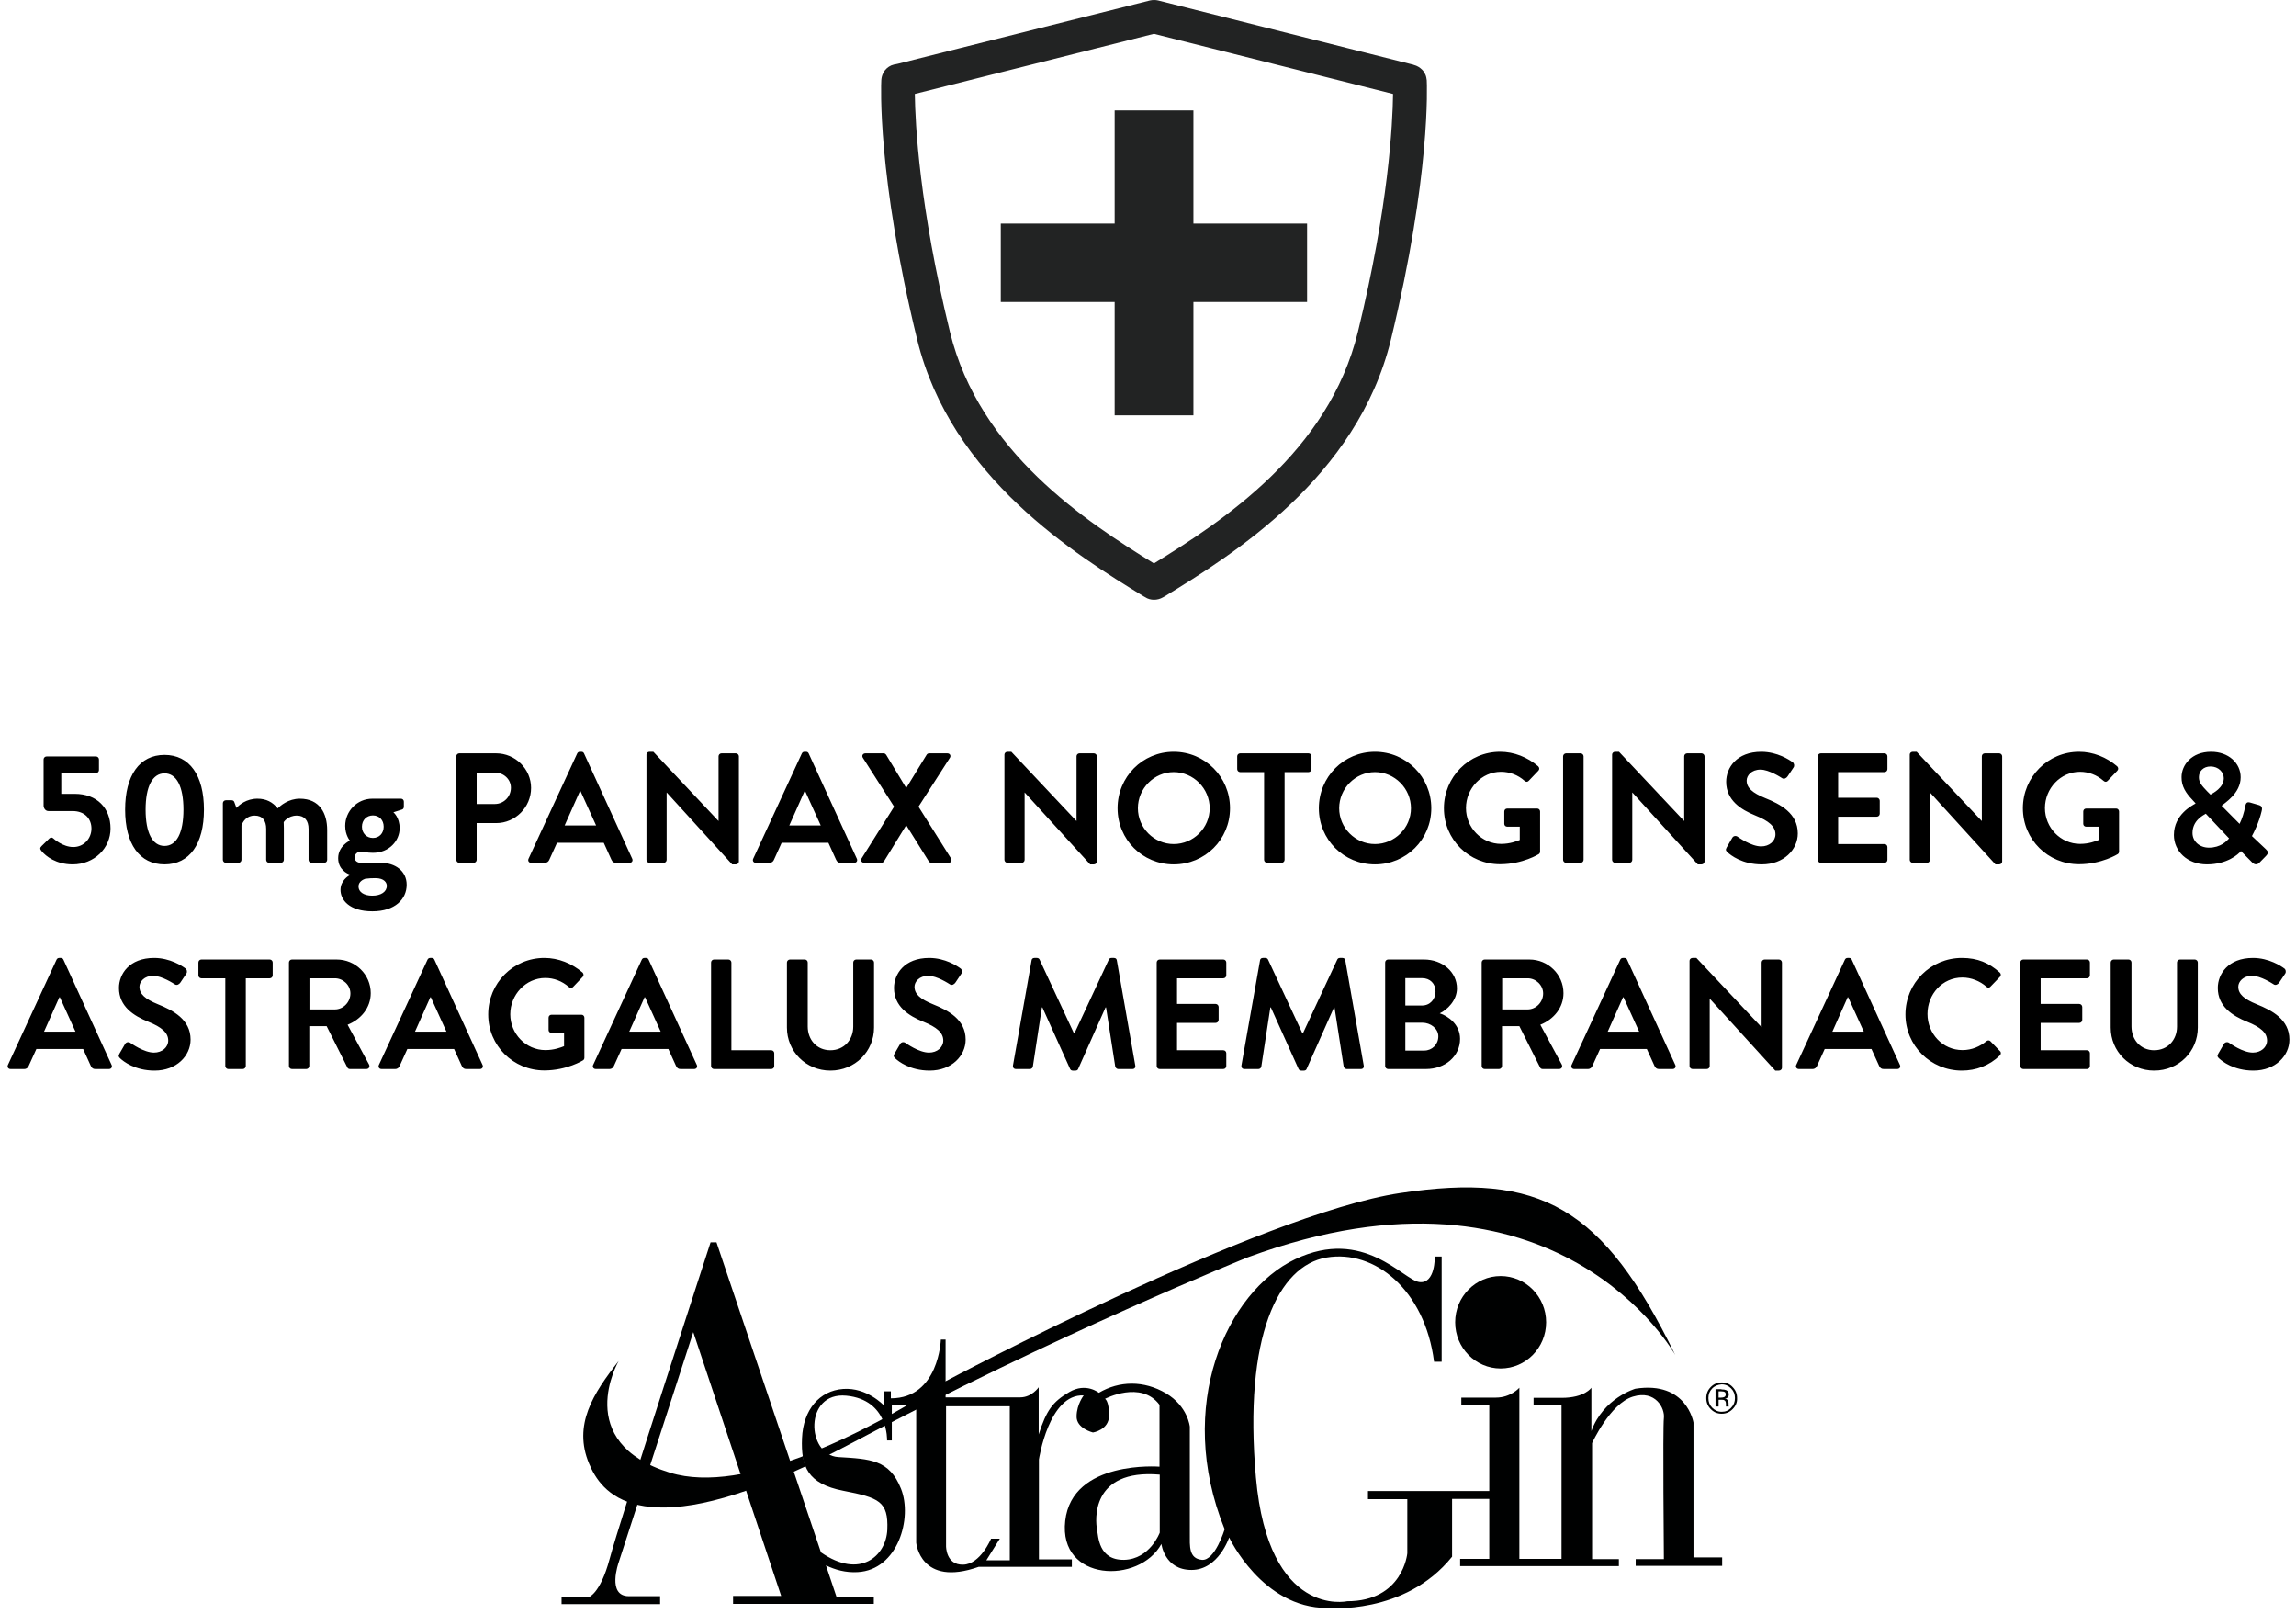 <svg width="323" height="227" viewBox="0 0 323 227" fill="none" xmlns="http://www.w3.org/2000/svg">
<path d="M112.894 204.796C123.459 200.835 133.024 194.267 133.024 194.267C133.024 194.267 177.216 170.773 196.979 167.794C216.709 164.815 225.508 169.757 235.673 190.577C235.673 190.577 219.109 160.786 175.55 176.833C175.55 176.833 148.721 187.598 119.626 203.069C117.393 204.254 115.26 205.304 113.294 206.252" fill="#000101"/>
<path d="M163.152 215.561C163.152 215.561 161.785 219.285 158.153 219.387C154.52 219.455 154.52 216.103 154.32 215.054C154.12 214.004 153.32 206.556 163.152 207.403V215.561ZM142.056 219.455H138.756L140.656 216.408H139.423C139.423 216.408 137.923 220.03 135.49 220.064C133.057 220.132 133.091 217.457 133.091 217.457V197.788H142.056V219.455ZM238.239 219.082V200.09C238.239 200.09 237.306 194.2 230.074 195.317C230.074 195.317 225.574 196.603 223.875 201.275V195.181C223.875 195.181 222.941 196.603 219.709 196.603H215.743V197.619H219.675V219.251H213.743V195.181C213.743 195.181 212.543 196.569 210.444 196.569H205.578V197.619H209.51V209.705H192.447V210.856H197.979V218.473C197.979 218.473 197.379 225.21 189.514 225.21C189.514 225.21 178.449 227.681 176.683 207.809C174.917 187.937 179.849 178.018 186.614 176.867C193.38 175.716 200.445 181.403 201.745 191.525H202.812V176.731H201.845C201.845 176.731 201.945 180.59 199.679 180.32C197.413 180.049 191.847 172.533 182.215 177.104C172.584 181.674 165.252 197.72 172.284 215.087C172.284 215.087 170.917 219.556 169.084 219.387C167.218 219.218 167.384 217.423 167.384 215.764V200.666C167.384 200.666 167.118 197.788 164.018 195.96C160.919 194.132 157.453 194.2 154.587 195.892C154.587 195.892 152.787 194.403 150.421 195.791C148.055 197.179 147.221 198.364 146.122 201.749V195.114C146.122 195.114 145.155 196.536 143.522 196.536H133.024V188.411H132.357C132.357 188.411 132.091 196.671 125.325 196.671V195.689H124.325V197.653C124.325 197.653 121.959 195.114 118.626 195.351C115.294 195.588 112.994 198.262 112.827 202.291C112.661 206.285 113.627 208.689 118.626 209.671C123.659 210.653 124.992 211.16 124.825 215.155C124.659 218.845 120.993 222.163 115.494 218.337L100.796 174.734H99.963C99.963 174.734 87.099 214.173 85.766 219.251C84.399 224.329 82.733 224.668 82.733 224.668H79V225.616H92.864V224.499H88.465C85.332 224.499 87.032 219.759 87.032 219.759L97.53 187.361L109.895 224.465H103.129V225.582H122.926V224.634H117.693L116.193 220.165C117.46 220.775 118.96 221.215 120.659 221.113C126.325 220.809 128.391 213.496 126.758 209.4C125.125 205.27 122.392 205.202 117.927 204.931C113.427 204.66 113.094 195.723 119.06 196.299C125.025 196.874 124.792 202.595 124.792 202.595H125.459V197.619H128.891V216.983C128.891 216.983 129.458 223.28 137.69 220.369H150.787V219.319H146.155V205.27C146.155 205.27 147.555 195.994 152.454 196.265C152.454 196.265 151.487 197.483 151.454 199.176C151.387 200.903 153.754 201.478 153.754 201.478C153.754 201.478 156.02 201.14 156.02 199.075C156.02 197.01 155.453 196.739 155.453 196.739C155.453 196.739 160.519 194.098 163.119 197.585V206.285C163.119 206.285 150.821 205.304 149.854 213.903C148.888 222.501 160.286 222.84 163.385 217.152C163.385 217.152 163.818 220.809 167.618 220.809C171.417 220.809 172.917 216.238 172.917 216.238C172.917 216.238 177.549 226.158 186.681 226.158C186.681 226.158 197.613 227.241 204.278 218.947V210.822H209.51V219.251H205.411V220.267H227.741V219.285H223.975V202.968C223.975 202.968 226.507 197.416 229.707 196.434C232.906 195.452 234.239 198.093 234.073 199.447C233.906 200.801 234.073 219.285 234.073 219.285H230.107V220.233H242.271V219.048H238.239V219.082Z" fill="#000101"/>
<path d="M217.509 185.973C217.509 189.561 214.643 192.473 211.11 192.473C207.577 192.473 204.711 189.561 204.711 185.973C204.711 182.384 207.577 179.473 211.11 179.473C214.643 179.473 217.509 182.384 217.509 185.973Z" fill="#000101"/>
<path d="M113.294 206.251C89.631 217.288 84.532 209.84 82.866 205.845C80.6 200.429 83.433 195.994 87.032 191.423C87.032 191.423 80.366 202.866 94.264 207.132C99.53 208.757 106.428 207.267 112.927 204.83" fill="#000101"/>
<path d="M242.638 195.791C242.538 195.723 242.371 195.689 242.138 195.689H241.771V196.569H242.138C242.305 196.569 242.438 196.535 242.538 196.501C242.705 196.434 242.771 196.298 242.771 196.129C242.771 195.96 242.738 195.858 242.638 195.791ZM242.171 195.418C242.471 195.418 242.671 195.452 242.838 195.52C243.071 195.621 243.205 195.824 243.205 196.129C243.205 196.332 243.138 196.501 242.971 196.603C242.905 196.671 242.771 196.705 242.638 196.705C242.838 196.738 242.971 196.806 243.038 196.942C243.138 197.077 243.171 197.179 243.171 197.314V197.483C243.171 197.551 243.171 197.585 243.171 197.653C243.171 197.72 243.171 197.754 243.205 197.788V197.822H242.805C242.805 197.822 242.805 197.822 242.805 197.788V197.754V197.686V197.483C242.805 197.212 242.738 197.009 242.571 196.942C242.471 196.874 242.338 196.874 242.105 196.874H241.771V197.822H241.338V195.384H242.171V195.418ZM240.872 195.283C240.505 195.655 240.338 196.095 240.338 196.637C240.338 197.179 240.505 197.619 240.872 197.991C241.238 198.363 241.672 198.567 242.205 198.567C242.738 198.567 243.171 198.397 243.538 197.991C243.904 197.619 244.071 197.179 244.071 196.637C244.071 196.095 243.904 195.655 243.538 195.283C243.171 194.91 242.738 194.707 242.205 194.707C241.705 194.741 241.238 194.91 240.872 195.283ZM243.738 198.194C243.305 198.634 242.805 198.837 242.205 198.837C241.605 198.837 241.105 198.634 240.672 198.194C240.238 197.754 240.038 197.246 240.038 196.637C240.038 196.028 240.238 195.52 240.672 195.08C241.105 194.64 241.605 194.436 242.205 194.436C242.805 194.436 243.338 194.64 243.738 195.08C244.171 195.52 244.371 196.028 244.371 196.637C244.404 197.246 244.171 197.754 243.738 198.194Z" fill="#000101"/>
<path d="M5.892 119.748C6.442 120.408 7.872 121.574 10.226 121.574C13.262 121.574 15.55 119.286 15.55 116.536C15.55 113.654 13.636 111.652 10.512 111.652H8.62V108.726H13.504C13.746 108.726 13.922 108.528 13.922 108.308V106.812C13.922 106.592 13.746 106.394 13.504 106.394H6.552C6.31 106.394 6.134 106.592 6.134 106.812V113.302C6.134 113.654 6.376 114.072 6.816 114.072H10.204C11.942 114.072 12.866 115.172 12.866 116.536C12.866 117.922 11.81 119.132 10.314 119.132C8.84 119.132 7.564 117.988 7.476 117.9C7.3 117.746 7.102 117.79 6.948 117.922L5.848 119C5.584 119.264 5.606 119.418 5.892 119.748ZM23.147 121.574C26.667 121.574 28.691 118.692 28.691 113.874C28.691 109.056 26.667 106.174 23.147 106.174C19.627 106.174 17.603 109.056 17.603 113.874C17.603 118.692 19.627 121.574 23.147 121.574ZM23.147 118.978C21.453 118.978 20.485 117.152 20.485 113.874C20.485 110.618 21.453 108.77 23.147 108.77C24.841 108.77 25.809 110.618 25.809 113.874C25.809 117.152 24.841 118.978 23.147 118.978ZM31.352 120.936C31.352 121.156 31.55 121.354 31.77 121.354H33.552C33.772 121.354 33.97 121.156 33.97 120.936V116.096C34.19 115.502 34.718 114.71 35.818 114.71C36.94 114.71 37.446 115.436 37.446 116.58V120.936C37.446 121.156 37.622 121.354 37.864 121.354H39.514C39.734 121.354 39.932 121.156 39.932 120.936V116.47C39.932 116.074 39.91 115.634 39.91 115.634C39.91 115.634 40.482 114.71 41.758 114.71C42.858 114.71 43.408 115.436 43.408 116.58V120.936C43.408 121.156 43.584 121.354 43.826 121.354H45.608C45.85 121.354 46.026 121.156 46.026 120.936V116.734C46.026 114.424 44.992 112.334 42.176 112.334C40.592 112.334 39.448 113.302 39.074 113.698C38.348 112.818 37.468 112.334 36.214 112.334C34.652 112.334 33.64 113.214 33.266 113.632L32.958 112.796C32.914 112.664 32.782 112.554 32.584 112.554H31.77C31.55 112.554 31.352 112.73 31.352 112.972V120.936ZM47.573 120.694C47.573 122.3 48.849 122.894 49.223 123.004V123.07C49.003 123.202 47.903 123.84 47.903 125.16C47.903 126.568 49.135 128.174 52.391 128.174C55.581 128.174 57.209 126.458 57.209 124.434C57.209 122.498 55.581 121.354 53.579 121.354H50.763C50.279 121.354 49.883 121.068 49.883 120.606C49.883 120.078 50.389 119.77 50.697 119.77C51.049 119.77 51.621 119.946 52.457 119.946C54.767 119.946 56.219 118.23 56.219 116.492C56.219 114.93 55.339 114.248 55.339 114.248L56.571 113.852C56.725 113.808 56.813 113.632 56.813 113.478V112.752C56.813 112.51 56.637 112.334 56.395 112.334H52.391C50.213 112.334 48.563 114.116 48.563 116.162C48.563 117.482 49.223 118.23 49.223 118.23C49.223 118.23 47.573 118.978 47.573 120.694ZM50.917 116.272C50.917 115.348 51.577 114.688 52.457 114.688C53.359 114.688 53.975 115.348 53.975 116.272C53.975 117.196 53.359 117.856 52.457 117.856C51.577 117.856 50.917 117.196 50.917 116.272ZM50.433 124.676C50.433 123.994 51.115 123.686 51.379 123.598C51.841 123.532 52.325 123.51 52.809 123.51C54.107 123.51 54.415 124.192 54.415 124.588C54.415 125.424 53.601 125.974 52.369 125.974C51.181 125.974 50.433 125.446 50.433 124.676ZM64.196 120.936C64.196 121.156 64.372 121.354 64.614 121.354H66.638C66.858 121.354 67.056 121.156 67.056 120.936V115.766H69.806C72.49 115.766 74.712 113.544 74.712 110.816C74.712 108.154 72.49 105.954 69.784 105.954H64.614C64.372 105.954 64.196 106.152 64.196 106.372V120.936ZM67.056 113.082V108.66H69.608C70.84 108.66 71.874 109.584 71.874 110.794C71.874 112.092 70.84 113.082 69.608 113.082H67.056ZM74.728 121.354H76.642C76.995 121.354 77.192 121.134 77.281 120.914L78.359 118.538H84.936L86.014 120.914C86.168 121.222 86.323 121.354 86.653 121.354H88.567C88.897 121.354 89.073 121.068 88.941 120.782L82.165 105.976C82.099 105.844 82.01 105.734 81.79 105.734H81.57C81.373 105.734 81.263 105.844 81.197 105.976L74.355 120.782C74.222 121.068 74.398 121.354 74.728 121.354ZM79.436 116.096L81.593 111.256H81.659L83.859 116.096H79.436ZM90.944 120.936C90.944 121.156 91.142 121.354 91.362 121.354H93.364C93.606 121.354 93.782 121.156 93.782 120.936V111.476H93.804L103 121.574H103.528C103.748 121.574 103.946 121.398 103.946 121.178V106.372C103.946 106.152 103.748 105.954 103.528 105.954H101.504C101.262 105.954 101.086 106.152 101.086 106.372V115.458H101.064L91.912 105.734H91.362C91.142 105.734 90.944 105.91 90.944 106.13V120.936ZM106.332 121.354H108.246C108.598 121.354 108.796 121.134 108.884 120.914L109.962 118.538H116.54L117.618 120.914C117.772 121.222 117.926 121.354 118.256 121.354H120.17C120.5 121.354 120.676 121.068 120.544 120.782L113.768 105.976C113.702 105.844 113.614 105.734 113.394 105.734H113.174C112.976 105.734 112.866 105.844 112.8 105.976L105.958 120.782C105.826 121.068 106.002 121.354 106.332 121.354ZM111.04 116.096L113.196 111.256H113.262L115.462 116.096H111.04ZM121.206 120.738C121.03 121.024 121.206 121.354 121.602 121.354H123.978C124.154 121.354 124.286 121.244 124.352 121.156L127.454 116.118H127.52L130.666 121.156C130.71 121.244 130.864 121.354 131.04 121.354H133.416C133.79 121.354 133.966 121.046 133.79 120.738L129.214 113.456L133.636 106.57C133.812 106.284 133.636 105.954 133.262 105.954H130.71C130.534 105.954 130.402 106.064 130.358 106.152L127.498 110.816H127.476L124.66 106.152C124.594 106.064 124.484 105.954 124.308 105.954H121.756C121.382 105.954 121.206 106.284 121.382 106.57L125.782 113.456L121.206 120.738ZM141.304 120.936C141.304 121.156 141.502 121.354 141.722 121.354H143.724C143.966 121.354 144.142 121.156 144.142 120.936V111.476H144.164L153.36 121.574H153.888C154.108 121.574 154.306 121.398 154.306 121.178V106.372C154.306 106.152 154.108 105.954 153.888 105.954H151.864C151.622 105.954 151.446 106.152 151.446 106.372V115.458H151.424L142.272 105.734H141.722C141.502 105.734 141.304 105.91 141.304 106.13V120.936ZM157.219 113.676C157.219 118.076 160.717 121.574 165.117 121.574C169.517 121.574 173.037 118.076 173.037 113.676C173.037 109.276 169.517 105.734 165.117 105.734C160.717 105.734 157.219 109.276 157.219 113.676ZM160.079 113.676C160.079 110.904 162.345 108.594 165.117 108.594C167.889 108.594 170.177 110.904 170.177 113.676C170.177 116.448 167.889 118.714 165.117 118.714C162.345 118.714 160.079 116.448 160.079 113.676ZM177.833 120.936C177.833 121.156 178.031 121.354 178.251 121.354H180.297C180.517 121.354 180.715 121.156 180.715 120.936V108.594H184.081C184.323 108.594 184.499 108.396 184.499 108.176V106.372C184.499 106.152 184.323 105.954 184.081 105.954H174.467C174.225 105.954 174.049 106.152 174.049 106.372V108.176C174.049 108.396 174.225 108.594 174.467 108.594H177.833V120.936ZM185.536 113.676C185.536 118.076 189.034 121.574 193.434 121.574C197.834 121.574 201.354 118.076 201.354 113.676C201.354 109.276 197.834 105.734 193.434 105.734C189.034 105.734 185.536 109.276 185.536 113.676ZM188.396 113.676C188.396 110.904 190.662 108.594 193.434 108.594C196.206 108.594 198.494 110.904 198.494 113.676C198.494 116.448 196.206 118.714 193.434 118.714C190.662 118.714 188.396 116.448 188.396 113.676ZM203.131 113.676C203.131 118.076 206.651 121.552 211.029 121.552C214.219 121.552 216.485 120.122 216.485 120.122C216.573 120.056 216.661 119.946 216.661 119.77V114.138C216.661 113.918 216.485 113.72 216.265 113.72H212.041C211.799 113.72 211.623 113.896 211.623 114.138V115.876C211.623 116.096 211.799 116.272 212.041 116.272H213.801V118.142C213.361 118.318 212.415 118.692 211.183 118.692C208.411 118.692 206.233 116.382 206.233 113.654C206.233 110.904 208.411 108.55 211.161 108.55C212.371 108.55 213.537 108.99 214.483 109.826C214.681 110.002 214.879 110.002 215.055 109.826L216.419 108.396C216.595 108.22 216.573 107.956 216.397 107.78C214.901 106.504 213.009 105.734 211.029 105.734C206.651 105.734 203.131 109.276 203.131 113.676ZM219.894 120.936C219.894 121.156 220.092 121.354 220.312 121.354H222.358C222.578 121.354 222.776 121.156 222.776 120.936V106.372C222.776 106.152 222.578 105.954 222.358 105.954H220.312C220.092 105.954 219.894 106.152 219.894 106.372V120.936ZM226.79 120.936C226.79 121.156 226.988 121.354 227.208 121.354H229.21C229.452 121.354 229.628 121.156 229.628 120.936V111.476H229.65L238.846 121.574H239.374C239.594 121.574 239.792 121.398 239.792 121.178V106.372C239.792 106.152 239.594 105.954 239.374 105.954H237.35C237.108 105.954 236.932 106.152 236.932 106.372V115.458H236.91L227.758 105.734H227.208C226.988 105.734 226.79 105.91 226.79 106.13V120.936ZM243.014 119.858C243.454 120.276 245.082 121.574 247.854 121.574C250.956 121.574 252.914 119.484 252.914 117.218C252.914 114.38 250.45 113.104 248.316 112.246C246.534 111.52 245.72 110.816 245.72 109.782C245.72 109.078 246.402 108.242 247.656 108.242C248.866 108.242 250.538 109.342 250.714 109.452C250.978 109.628 251.308 109.452 251.484 109.188L252.32 107.934C252.474 107.714 252.408 107.34 252.188 107.208C251.748 106.878 250.032 105.734 247.788 105.734C244.29 105.734 242.838 108 242.838 109.958C242.838 112.554 244.906 113.874 246.974 114.71C248.822 115.458 249.768 116.228 249.768 117.35C249.768 118.296 248.91 119.044 247.766 119.044C246.336 119.044 244.554 117.746 244.444 117.68C244.246 117.526 243.872 117.526 243.696 117.834L242.904 119.198C242.706 119.55 242.816 119.66 243.014 119.858ZM255.73 120.936C255.73 121.156 255.906 121.354 256.148 121.354H265.102C265.344 121.354 265.52 121.156 265.52 120.936V119.132C265.52 118.912 265.344 118.714 265.102 118.714H258.59V114.864H264.024C264.244 114.864 264.442 114.688 264.442 114.446V112.62C264.442 112.4 264.244 112.202 264.024 112.202H258.59V108.594H265.102C265.344 108.594 265.52 108.396 265.52 108.176V106.372C265.52 106.152 265.344 105.954 265.102 105.954H256.148C255.906 105.954 255.73 106.152 255.73 106.372V120.936ZM268.663 120.936C268.663 121.156 268.861 121.354 269.081 121.354H271.083C271.325 121.354 271.501 121.156 271.501 120.936V111.476H271.523L280.719 121.574H281.247C281.467 121.574 281.665 121.398 281.665 121.178V106.372C281.665 106.152 281.467 105.954 281.247 105.954H279.223C278.981 105.954 278.805 106.152 278.805 106.372V115.458H278.783L269.631 105.734H269.081C268.861 105.734 268.663 105.91 268.663 106.13V120.936ZM284.579 113.676C284.579 118.076 288.099 121.552 292.477 121.552C295.667 121.552 297.933 120.122 297.933 120.122C298.021 120.056 298.109 119.946 298.109 119.77V114.138C298.109 113.918 297.933 113.72 297.713 113.72H293.489C293.247 113.72 293.071 113.896 293.071 114.138V115.876C293.071 116.096 293.247 116.272 293.489 116.272H295.249V118.142C294.809 118.318 293.863 118.692 292.631 118.692C289.859 118.692 287.681 116.382 287.681 113.654C287.681 110.904 289.859 108.55 292.609 108.55C293.819 108.55 294.985 108.99 295.931 109.826C296.129 110.002 296.327 110.002 296.503 109.826L297.867 108.396C298.043 108.22 298.021 107.956 297.845 107.78C296.349 106.504 294.457 105.734 292.477 105.734C288.099 105.734 284.579 109.276 284.579 113.676ZM305.822 117.438C305.822 119.682 307.67 121.574 310.464 121.574C313.324 121.574 314.864 120.166 315.26 119.704L316.844 121.31C317.196 121.662 317.548 121.618 317.812 121.376L318.714 120.452C319.242 119.946 319.022 119.704 318.758 119.44L316.8 117.592C317.086 117.064 317.79 115.678 318.164 114.094C318.208 113.874 318.362 113.39 317.79 113.236L316.58 112.884C316.074 112.73 315.942 112.972 315.854 113.434C315.7 114.27 315.414 115.172 315.062 115.876L312.532 113.324C312.972 112.928 315.216 111.586 315.216 109.32C315.216 107.34 313.522 105.734 311.058 105.734C308.286 105.734 306.9 107.626 306.9 109.298C306.878 110.596 307.516 111.542 308.396 112.466L308.858 112.972V113.016C308.462 113.258 305.822 114.534 305.822 117.438ZM310.97 111.762L310.486 111.278C309.826 110.574 309.32 110.068 309.342 109.298C309.342 108.484 309.958 107.802 310.97 107.802C312.114 107.802 312.84 108.616 312.84 109.452C312.84 110.816 311.3 111.564 310.97 111.762ZM308.44 117.152C308.44 115.392 309.958 114.666 310.31 114.446L313.588 117.922C313.258 118.296 312.4 119.22 310.75 119.22C309.452 119.22 308.44 118.362 308.44 117.152ZM1.488 150.354H3.402C3.754 150.354 3.952 150.134 4.04 149.914L5.118 147.538H11.696L12.774 149.914C12.928 150.222 13.082 150.354 13.412 150.354H15.326C15.656 150.354 15.832 150.068 15.7 149.782L8.924 134.976C8.858 134.844 8.77 134.734 8.55 134.734H8.33C8.132 134.734 8.022 134.844 7.956 134.976L1.114 149.782C0.982 150.068 1.158 150.354 1.488 150.354ZM6.196 145.096L8.352 140.256H8.418L10.618 145.096H6.196ZM16.912 148.858C17.352 149.276 18.98 150.574 21.752 150.574C24.854 150.574 26.812 148.484 26.812 146.218C26.812 143.38 24.348 142.104 22.214 141.246C20.432 140.52 19.618 139.816 19.618 138.782C19.618 138.078 20.3 137.242 21.554 137.242C22.764 137.242 24.436 138.342 24.612 138.452C24.876 138.628 25.206 138.452 25.382 138.188L26.218 136.934C26.372 136.714 26.306 136.34 26.086 136.208C25.646 135.878 23.93 134.734 21.686 134.734C18.188 134.734 16.736 137 16.736 138.958C16.736 141.554 18.804 142.874 20.872 143.71C22.72 144.458 23.666 145.228 23.666 146.35C23.666 147.296 22.808 148.044 21.664 148.044C20.234 148.044 18.452 146.746 18.342 146.68C18.144 146.526 17.77 146.526 17.594 146.834L16.802 148.198C16.604 148.55 16.714 148.66 16.912 148.858ZM31.696 149.936C31.696 150.156 31.894 150.354 32.114 150.354H34.16C34.38 150.354 34.578 150.156 34.578 149.936V137.594H37.944C38.186 137.594 38.362 137.396 38.362 137.176V135.372C38.362 135.152 38.186 134.954 37.944 134.954H28.33C28.088 134.954 27.912 135.152 27.912 135.372V137.176C27.912 137.396 28.088 137.594 28.33 137.594H31.696V149.936ZM40.65 149.936C40.65 150.156 40.825 150.354 41.068 150.354H43.092C43.312 150.354 43.51 150.156 43.51 149.936V144.326H45.952L48.877 150.156C48.922 150.244 49.032 150.354 49.23 150.354H51.539C51.913 150.354 52.068 150.002 51.913 149.716L48.9 144.128C50.813 143.358 52.156 141.708 52.156 139.684C52.156 137.066 49.999 134.954 47.359 134.954H41.068C40.825 134.954 40.65 135.152 40.65 135.372V149.936ZM43.532 141.972V137.594H47.117C48.283 137.594 49.295 138.562 49.295 139.728C49.295 140.96 48.283 141.972 47.117 141.972H43.532ZM53.674 150.354H55.588C55.94 150.354 56.138 150.134 56.226 149.914L57.304 147.538H63.882L64.96 149.914C65.114 150.222 65.268 150.354 65.598 150.354H67.512C67.842 150.354 68.018 150.068 67.886 149.782L61.11 134.976C61.044 134.844 60.956 134.734 60.736 134.734H60.516C60.318 134.734 60.208 134.844 60.142 134.976L53.3 149.782C53.168 150.068 53.344 150.354 53.674 150.354ZM58.382 145.096L60.538 140.256H60.604L62.804 145.096H58.382ZM68.682 142.676C68.682 147.076 72.202 150.552 76.58 150.552C79.77 150.552 82.036 149.122 82.036 149.122C82.124 149.056 82.212 148.946 82.212 148.77V143.138C82.212 142.918 82.036 142.72 81.816 142.72H77.592C77.35 142.72 77.174 142.896 77.174 143.138V144.876C77.174 145.096 77.35 145.272 77.592 145.272H79.352V147.142C78.912 147.318 77.966 147.692 76.734 147.692C73.962 147.692 71.784 145.382 71.784 142.654C71.784 139.904 73.962 137.55 76.712 137.55C77.922 137.55 79.088 137.99 80.034 138.826C80.232 139.002 80.43 139.002 80.606 138.826L81.97 137.396C82.146 137.22 82.124 136.956 81.948 136.78C80.452 135.504 78.56 134.734 76.58 134.734C72.202 134.734 68.682 138.276 68.682 142.676ZM83.816 150.354H85.73C86.082 150.354 86.28 150.134 86.368 149.914L87.446 147.538H94.024L95.102 149.914C95.256 150.222 95.41 150.354 95.74 150.354H97.654C97.984 150.354 98.16 150.068 98.028 149.782L91.252 134.976C91.186 134.844 91.098 134.734 90.878 134.734H90.658C90.46 134.734 90.35 134.844 90.284 134.976L83.442 149.782C83.31 150.068 83.486 150.354 83.816 150.354ZM88.524 145.096L90.68 140.256H90.746L92.946 145.096H88.524ZM100.032 149.936C100.032 150.156 100.208 150.354 100.45 150.354H108.502C108.744 150.354 108.92 150.156 108.92 149.936V148.132C108.92 147.912 108.744 147.714 108.502 147.714H102.892V135.372C102.892 135.152 102.694 134.954 102.474 134.954H100.45C100.208 134.954 100.032 135.152 100.032 135.372V149.936ZM110.705 144.524C110.705 147.868 113.367 150.574 116.821 150.574C120.297 150.574 122.959 147.868 122.959 144.524V135.372C122.959 135.152 122.761 134.954 122.541 134.954H120.451C120.209 134.954 120.033 135.152 120.033 135.372V144.392C120.033 146.24 118.735 147.714 116.821 147.714C114.907 147.714 113.631 146.24 113.631 144.37V135.372C113.631 135.152 113.455 134.954 113.213 134.954H111.123C110.903 134.954 110.705 135.152 110.705 135.372V144.524ZM125.945 148.858C126.385 149.276 128.013 150.574 130.785 150.574C133.887 150.574 135.845 148.484 135.845 146.218C135.845 143.38 133.381 142.104 131.247 141.246C129.465 140.52 128.651 139.816 128.651 138.782C128.651 138.078 129.333 137.242 130.587 137.242C131.797 137.242 133.469 138.342 133.645 138.452C133.909 138.628 134.239 138.452 134.415 138.188L135.251 136.934C135.405 136.714 135.339 136.34 135.119 136.208C134.679 135.878 132.963 134.734 130.719 134.734C127.221 134.734 125.769 137 125.769 138.958C125.769 141.554 127.837 142.874 129.905 143.71C131.753 144.458 132.699 145.228 132.699 146.35C132.699 147.296 131.841 148.044 130.697 148.044C129.267 148.044 127.485 146.746 127.375 146.68C127.177 146.526 126.803 146.526 126.627 146.834L125.835 148.198C125.637 148.55 125.747 148.66 125.945 148.858ZM142.505 149.848C142.461 150.156 142.637 150.354 142.923 150.354H144.903C145.101 150.354 145.277 150.178 145.299 150.024L146.575 141.686C146.597 141.686 146.641 141.686 146.641 141.686L150.535 150.332C150.601 150.464 150.711 150.574 150.909 150.574H151.305C151.503 150.574 151.635 150.464 151.679 150.332L155.529 141.686C155.529 141.686 155.573 141.686 155.595 141.686L156.893 150.024C156.937 150.178 157.113 150.354 157.311 150.354H159.313C159.599 150.354 159.775 150.156 159.709 149.848L157.113 135.064C157.091 134.888 156.959 134.734 156.717 134.734H156.365C156.167 134.734 156.057 134.822 155.991 134.954L151.151 145.338C151.129 145.338 151.129 145.338 151.085 145.338L146.245 134.954C146.179 134.822 146.047 134.734 145.871 134.734H145.519C145.277 134.734 145.145 134.888 145.123 135.064L142.505 149.848ZM162.724 149.936C162.724 150.156 162.9 150.354 163.142 150.354H172.096C172.338 150.354 172.514 150.156 172.514 149.936V148.132C172.514 147.912 172.338 147.714 172.096 147.714H165.584V143.864H171.018C171.238 143.864 171.436 143.688 171.436 143.446V141.62C171.436 141.4 171.238 141.202 171.018 141.202H165.584V137.594H172.096C172.338 137.594 172.514 137.396 172.514 137.176V135.372C172.514 135.152 172.338 134.954 172.096 134.954H163.142C162.9 134.954 162.724 135.152 162.724 135.372V149.936ZM174.645 149.848C174.601 150.156 174.777 150.354 175.063 150.354H177.043C177.241 150.354 177.417 150.178 177.439 150.024L178.715 141.686C178.737 141.686 178.781 141.686 178.781 141.686L182.675 150.332C182.741 150.464 182.851 150.574 183.049 150.574H183.445C183.643 150.574 183.775 150.464 183.819 150.332L187.669 141.686C187.669 141.686 187.713 141.686 187.735 141.686L189.033 150.024C189.077 150.178 189.253 150.354 189.451 150.354H191.453C191.739 150.354 191.915 150.156 191.849 149.848L189.253 135.064C189.231 134.888 189.099 134.734 188.857 134.734H188.505C188.307 134.734 188.197 134.822 188.131 134.954L183.291 145.338C183.269 145.338 183.269 145.338 183.225 145.338L178.385 134.954C178.319 134.822 178.187 134.734 178.011 134.734H177.659C177.417 134.734 177.285 134.888 177.263 135.064L174.645 149.848ZM194.864 149.936C194.864 150.156 195.04 150.354 195.282 150.354H200.606C203.29 150.354 205.402 148.572 205.402 146.108C205.402 144.084 203.708 142.896 202.542 142.522C203.576 142.038 204.962 140.718 204.962 139.024C204.962 136.714 202.938 134.954 200.32 134.954H195.282C195.04 134.954 194.864 135.152 194.864 135.372V149.936ZM197.702 141.422V137.572H200.056C201.178 137.572 201.948 138.342 201.948 139.442C201.948 140.542 201.178 141.422 200.056 141.422H197.702ZM197.702 147.758V143.842H200.1C201.244 143.842 202.344 144.656 202.344 145.756C202.344 146.9 201.464 147.758 200.364 147.758H197.702ZM208.442 149.936C208.442 150.156 208.618 150.354 208.86 150.354H210.884C211.104 150.354 211.302 150.156 211.302 149.936V144.326H213.744L216.67 150.156C216.714 150.244 216.824 150.354 217.022 150.354H219.332C219.706 150.354 219.86 150.002 219.706 149.716L216.692 144.128C218.606 143.358 219.948 141.708 219.948 139.684C219.948 137.066 217.792 134.954 215.152 134.954H208.86C208.618 134.954 208.442 135.152 208.442 135.372V149.936ZM211.324 141.972V137.594H214.91C216.076 137.594 217.088 138.562 217.088 139.728C217.088 140.96 216.076 141.972 214.91 141.972H211.324ZM221.467 150.354H223.381C223.733 150.354 223.931 150.134 224.019 149.914L225.097 147.538H231.675L232.753 149.914C232.907 150.222 233.061 150.354 233.391 150.354H235.305C235.635 150.354 235.811 150.068 235.679 149.782L228.903 134.976C228.837 134.844 228.749 134.734 228.529 134.734H228.309C228.111 134.734 228.001 134.844 227.935 134.976L221.093 149.782C220.961 150.068 221.137 150.354 221.467 150.354ZM226.175 145.096L228.331 140.256H228.397L230.597 145.096H226.175ZM237.683 149.936C237.683 150.156 237.881 150.354 238.101 150.354H240.103C240.345 150.354 240.521 150.156 240.521 149.936V140.476H240.543L249.739 150.574H250.267C250.487 150.574 250.685 150.398 250.685 150.178V135.372C250.685 135.152 250.487 134.954 250.267 134.954H248.243C248.001 134.954 247.825 135.152 247.825 135.372V144.458H247.803L238.651 134.734H238.101C237.881 134.734 237.683 134.91 237.683 135.13V149.936ZM253.07 150.354H254.984C255.336 150.354 255.534 150.134 255.622 149.914L256.7 147.538H263.278L264.356 149.914C264.51 150.222 264.664 150.354 264.994 150.354H266.908C267.238 150.354 267.414 150.068 267.282 149.782L260.506 134.976C260.44 134.844 260.352 134.734 260.132 134.734H259.912C259.714 134.734 259.604 134.844 259.538 134.976L252.696 149.782C252.564 150.068 252.74 150.354 253.07 150.354ZM257.778 145.096L259.934 140.256H260L262.2 145.096H257.778ZM268.057 142.676C268.057 147.076 271.599 150.574 275.999 150.574C277.957 150.574 279.849 149.892 281.345 148.44C281.499 148.286 281.543 148 281.367 147.846L280.003 146.438C279.871 146.306 279.629 146.284 279.453 146.438C278.529 147.186 277.407 147.692 276.087 147.692C273.271 147.692 271.159 145.36 271.159 142.61C271.159 139.838 273.249 137.484 276.065 137.484C277.297 137.484 278.529 137.968 279.453 138.782C279.629 138.958 279.849 138.958 280.003 138.782L281.345 137.396C281.521 137.22 281.521 136.956 281.323 136.78C279.827 135.438 278.221 134.734 275.999 134.734C271.599 134.734 268.057 138.276 268.057 142.676ZM284.218 149.936C284.218 150.156 284.394 150.354 284.636 150.354H293.59C293.832 150.354 294.008 150.156 294.008 149.936V148.132C294.008 147.912 293.832 147.714 293.59 147.714H287.078V143.864H292.512C292.732 143.864 292.93 143.688 292.93 143.446V141.62C292.93 141.4 292.732 141.202 292.512 141.202H287.078V137.594H293.59C293.832 137.594 294.008 137.396 294.008 137.176V135.372C294.008 135.152 293.832 134.954 293.59 134.954H284.636C284.394 134.954 284.218 135.152 284.218 135.372V149.936ZM296.931 144.524C296.931 147.868 299.593 150.574 303.047 150.574C306.523 150.574 309.185 147.868 309.185 144.524V135.372C309.185 135.152 308.987 134.954 308.767 134.954H306.677C306.435 134.954 306.259 135.152 306.259 135.372V144.392C306.259 146.24 304.961 147.714 303.047 147.714C301.133 147.714 299.857 146.24 299.857 144.37V135.372C299.857 135.152 299.681 134.954 299.439 134.954H297.349C297.129 134.954 296.931 135.152 296.931 135.372V144.524ZM312.172 148.858C312.612 149.276 314.24 150.574 317.012 150.574C320.114 150.574 322.072 148.484 322.072 146.218C322.072 143.38 319.608 142.104 317.474 141.246C315.692 140.52 314.878 139.816 314.878 138.782C314.878 138.078 315.56 137.242 316.814 137.242C318.024 137.242 319.696 138.342 319.872 138.452C320.136 138.628 320.466 138.452 320.642 138.188L321.478 136.934C321.632 136.714 321.566 136.34 321.346 136.208C320.906 135.878 319.19 134.734 316.946 134.734C313.448 134.734 311.996 137 311.996 138.958C311.996 141.554 314.064 142.874 316.132 143.71C317.98 144.458 318.926 145.228 318.926 146.35C318.926 147.296 318.068 148.044 316.924 148.044C315.494 148.044 313.712 146.746 313.602 146.68C313.404 146.526 313.03 146.526 312.854 146.834L312.062 148.198C311.864 148.55 311.974 148.66 312.172 148.858Z" fill="black"/>
<path d="M183.881 31.445H167.89V15.53H156.808V31.445H140.788V42.473H156.808V58.416H167.89V42.473H183.881V31.445Z" fill="#222323"/>
<path d="M128.696 13.213C128.752 17.373 129.313 28.988 133.633 46.662C137.758 63.581 152.767 73.326 162.334 79.245C171.929 73.326 186.911 63.609 191.035 46.662C195.356 28.988 195.917 17.401 195.973 13.213L162.334 4.753L128.696 13.213ZM162.334 84.354C161.913 84.354 161.464 84.242 161.1 83.991L160.847 83.851C151.393 78.044 133.774 67.183 129.032 47.779C123.365 24.633 123.954 11.817 123.982 11.259C124.01 10.896 124.094 10.561 124.263 10.254C124.319 10.142 124.403 10.002 124.487 9.891C124.796 9.5 125.245 9.193 125.75 9.081C125.778 9.081 125.834 9.053 125.862 9.053H125.89H125.918L126.311 8.969C127.265 8.718 129.621 8.132 134.952 6.792L161.773 0.063C162.166 -0.021 162.559 -0.021 162.923 0.063L198.75 9.081H198.778L198.834 9.109C198.863 9.109 198.891 9.137 198.919 9.137C199.368 9.249 199.76 9.5 200.069 9.807C200.265 10.002 200.406 10.254 200.518 10.477C200.63 10.728 200.686 11.008 200.714 11.287C200.742 11.817 201.303 24.66 195.664 47.806C190.923 67.211 173.304 78.072 163.849 83.879L163.597 84.019C163.204 84.242 162.783 84.354 162.334 84.354Z" fill="#222323"/>
</svg>
